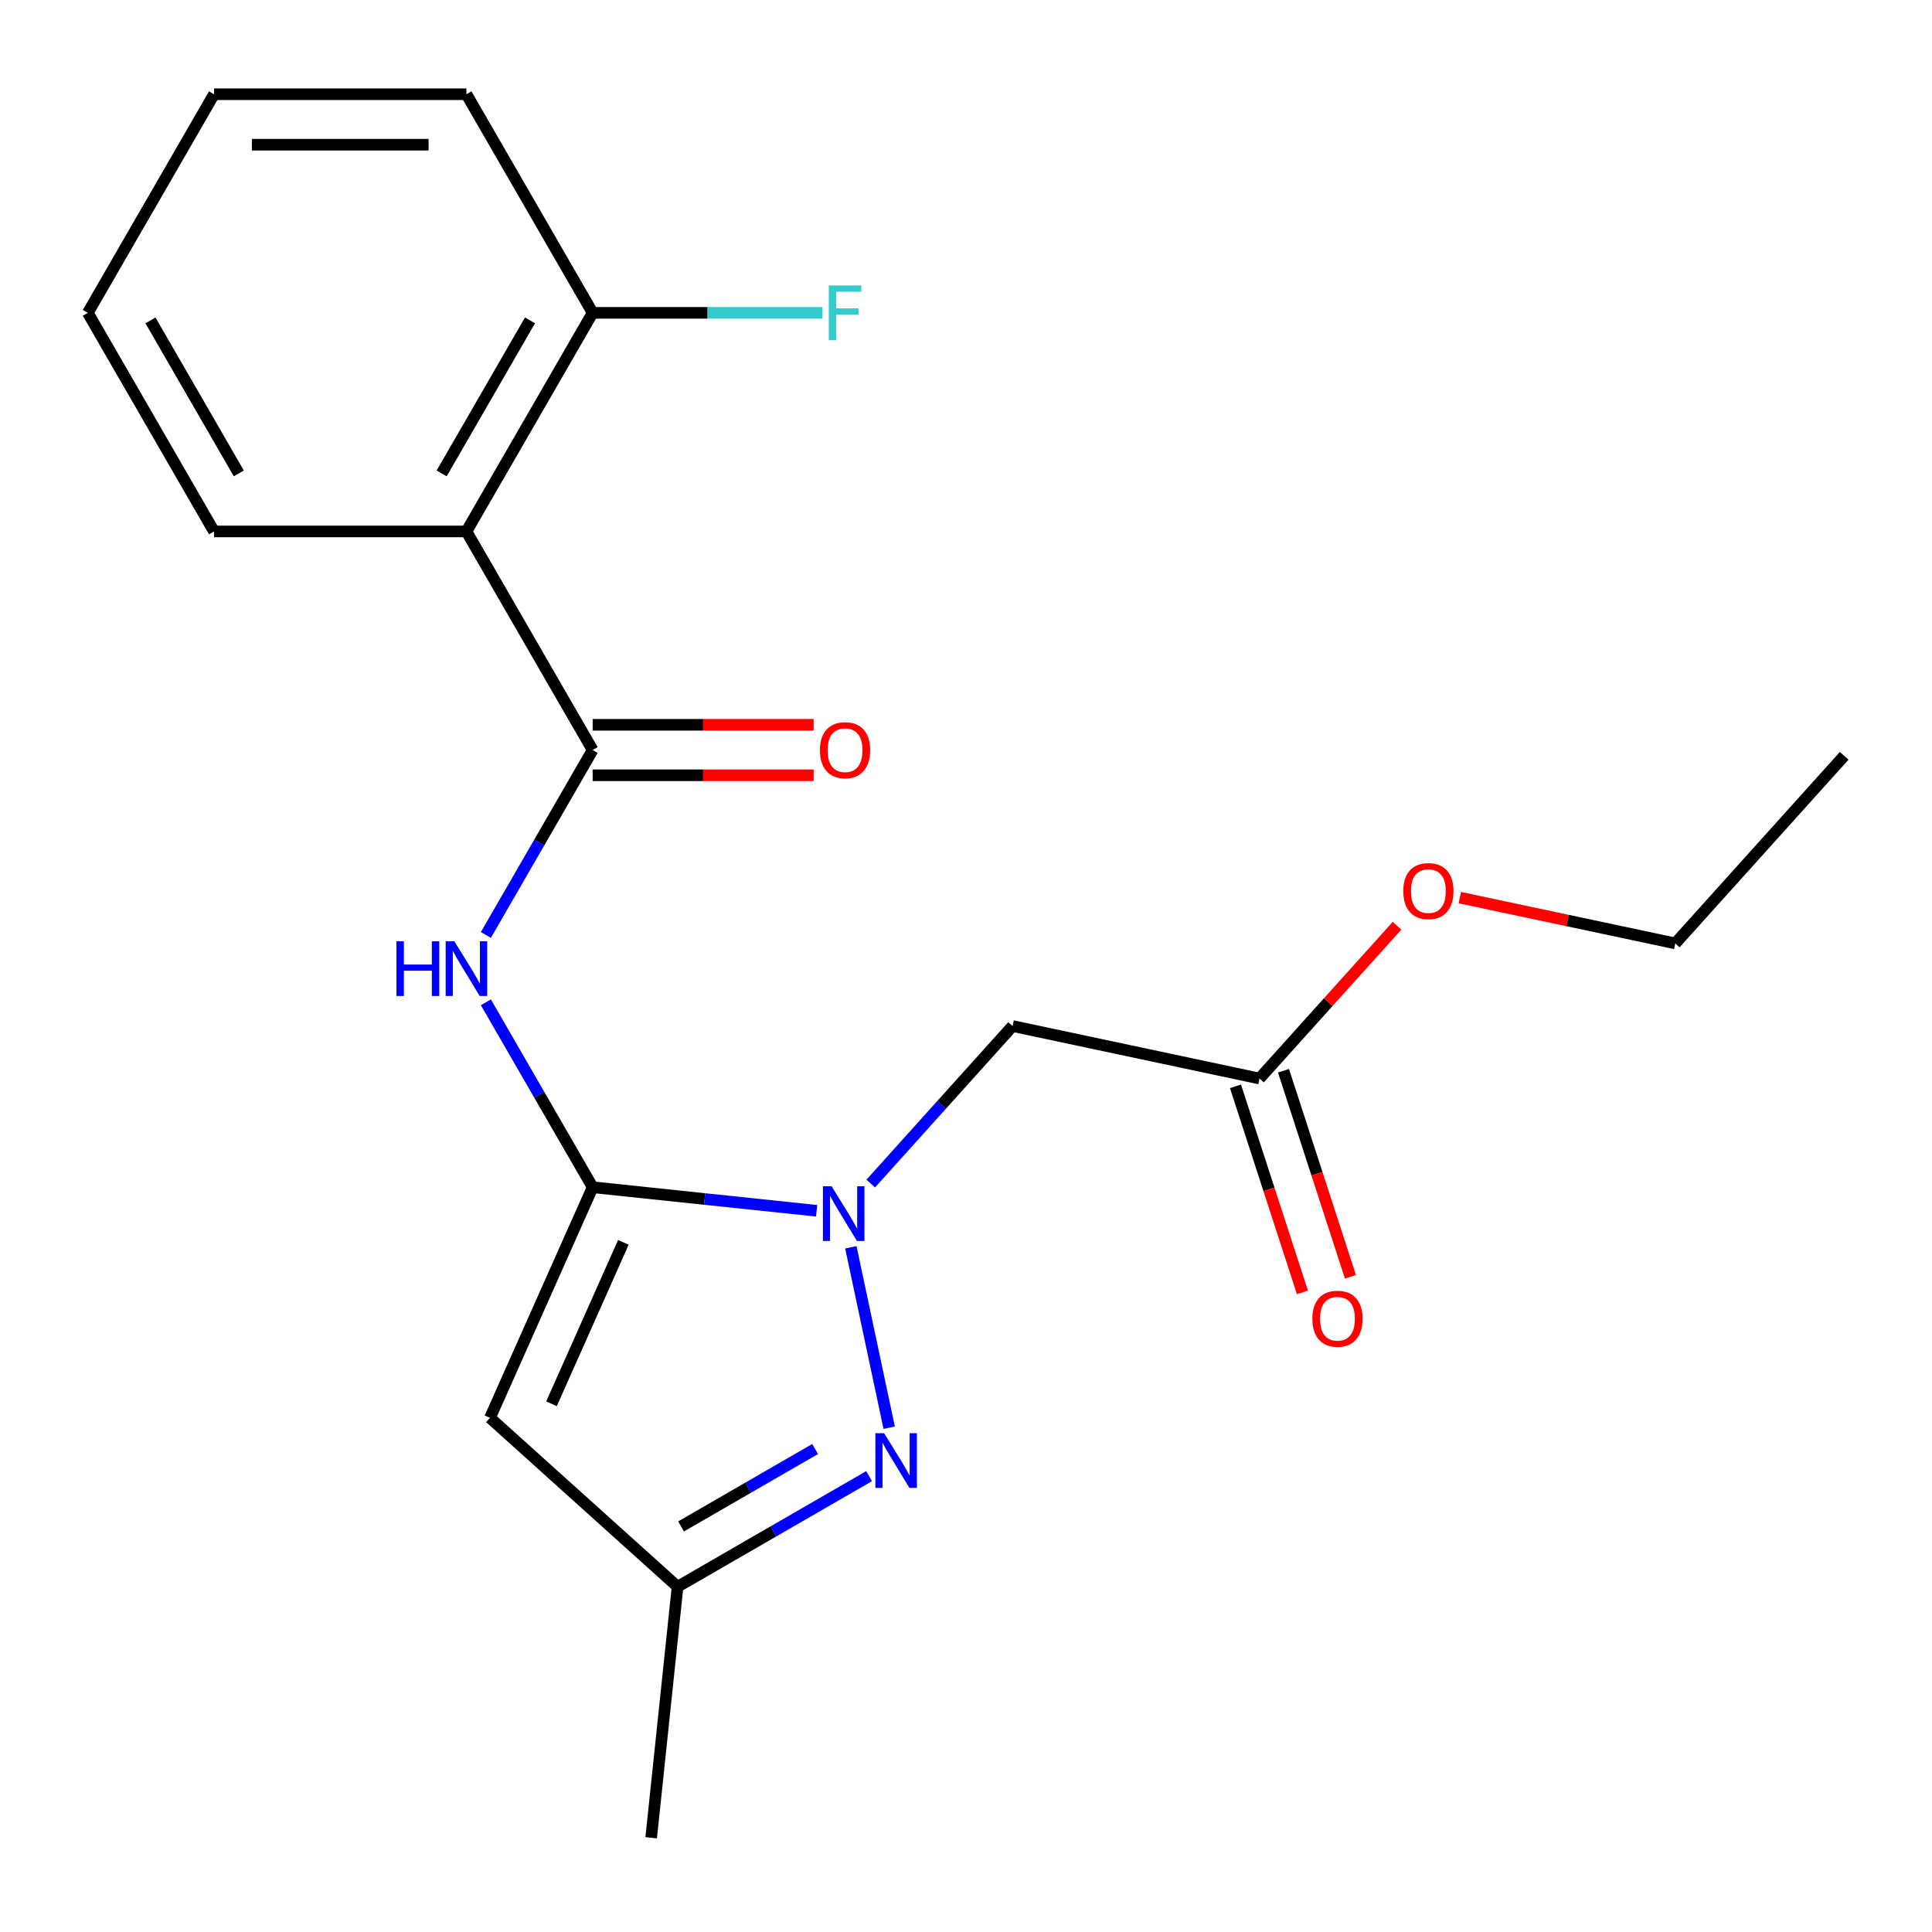 <?xml version='1.0' encoding='iso-8859-1'?>
<svg version='1.1' baseProfile='full'
              xmlns='http://www.w3.org/2000/svg'
                      xmlns:rdkit='http://www.rdkit.org/xml'
                      xmlns:xlink='http://www.w3.org/1999/xlink'
                  xml:space='preserve'
width='1000px' height='1000px' viewBox='0 0 1000 1000'>
<!-- END OF HEADER -->
<rect style='opacity:1.0;fill:#FFFFFF;stroke:none' width='1000' height='1000' x='0' y='0'> </rect>
<path class='bond-0' d='M 306.755,614.51 L 364.719,620.602' style='fill:none;fill-rule:evenodd;stroke:#000000;stroke-width:6px;stroke-linecap:butt;stroke-linejoin:miter;stroke-opacity:1' />
<path class='bond-0' d='M 364.719,620.602 L 422.683,626.695' style='fill:none;fill-rule:evenodd;stroke:#0000FF;stroke-width:6px;stroke-linecap:butt;stroke-linejoin:miter;stroke-opacity:1' />
<path class='bond-2' d='M 306.755,614.51 L 253.615,733.865' style='fill:none;fill-rule:evenodd;stroke:#000000;stroke-width:6px;stroke-linecap:butt;stroke-linejoin:miter;stroke-opacity:1' />
<path class='bond-2' d='M 322.655,643.041 L 285.457,726.59' style='fill:none;fill-rule:evenodd;stroke:#000000;stroke-width:6px;stroke-linecap:butt;stroke-linejoin:miter;stroke-opacity:1' />
<path class='bond-3' d='M 306.755,614.51 L 279.123,566.65' style='fill:none;fill-rule:evenodd;stroke:#000000;stroke-width:6px;stroke-linecap:butt;stroke-linejoin:miter;stroke-opacity:1' />
<path class='bond-3' d='M 279.123,566.65 L 251.491,518.79' style='fill:none;fill-rule:evenodd;stroke:#0000FF;stroke-width:6px;stroke-linecap:butt;stroke-linejoin:miter;stroke-opacity:1' />
<path class='bond-1' d='M 440.393,645.593 L 460.244,738.981' style='fill:none;fill-rule:evenodd;stroke:#0000FF;stroke-width:6px;stroke-linecap:butt;stroke-linejoin:miter;stroke-opacity:1' />
<path class='bond-6' d='M 450.695,612.611 L 487.403,571.843' style='fill:none;fill-rule:evenodd;stroke:#0000FF;stroke-width:6px;stroke-linecap:butt;stroke-linejoin:miter;stroke-opacity:1' />
<path class='bond-6' d='M 487.403,571.843 L 524.111,531.075' style='fill:none;fill-rule:evenodd;stroke:#000000;stroke-width:6px;stroke-linecap:butt;stroke-linejoin:miter;stroke-opacity:1' />
<path class='bond-21' d='M 449.847,764.048 L 400.277,792.668' style='fill:none;fill-rule:evenodd;stroke:#0000FF;stroke-width:6px;stroke-linecap:butt;stroke-linejoin:miter;stroke-opacity:1' />
<path class='bond-21' d='M 400.277,792.668 L 350.707,821.287' style='fill:none;fill-rule:evenodd;stroke:#000000;stroke-width:6px;stroke-linecap:butt;stroke-linejoin:miter;stroke-opacity:1' />
<path class='bond-21' d='M 421.911,750.005 L 387.212,770.038' style='fill:none;fill-rule:evenodd;stroke:#0000FF;stroke-width:6px;stroke-linecap:butt;stroke-linejoin:miter;stroke-opacity:1' />
<path class='bond-21' d='M 387.212,770.038 L 352.513,790.072' style='fill:none;fill-rule:evenodd;stroke:#000000;stroke-width:6px;stroke-linecap:butt;stroke-linejoin:miter;stroke-opacity:1' />
<path class='bond-7' d='M 253.615,733.865 L 350.707,821.287' style='fill:none;fill-rule:evenodd;stroke:#000000;stroke-width:6px;stroke-linecap:butt;stroke-linejoin:miter;stroke-opacity:1' />
<path class='bond-4' d='M 251.491,483.938 L 279.123,436.078' style='fill:none;fill-rule:evenodd;stroke:#0000FF;stroke-width:6px;stroke-linecap:butt;stroke-linejoin:miter;stroke-opacity:1' />
<path class='bond-4' d='M 279.123,436.078 L 306.755,388.218' style='fill:none;fill-rule:evenodd;stroke:#000000;stroke-width:6px;stroke-linecap:butt;stroke-linejoin:miter;stroke-opacity:1' />
<path class='bond-5' d='M 306.755,388.218 L 241.43,275.071' style='fill:none;fill-rule:evenodd;stroke:#000000;stroke-width:6px;stroke-linecap:butt;stroke-linejoin:miter;stroke-opacity:1' />
<path class='bond-10' d='M 306.755,401.283 L 363.947,401.283' style='fill:none;fill-rule:evenodd;stroke:#000000;stroke-width:6px;stroke-linecap:butt;stroke-linejoin:miter;stroke-opacity:1' />
<path class='bond-10' d='M 363.947,401.283 L 421.139,401.283' style='fill:none;fill-rule:evenodd;stroke:#FF0000;stroke-width:6px;stroke-linecap:butt;stroke-linejoin:miter;stroke-opacity:1' />
<path class='bond-10' d='M 306.755,375.153 L 363.947,375.153' style='fill:none;fill-rule:evenodd;stroke:#000000;stroke-width:6px;stroke-linecap:butt;stroke-linejoin:miter;stroke-opacity:1' />
<path class='bond-10' d='M 363.947,375.153 L 421.139,375.153' style='fill:none;fill-rule:evenodd;stroke:#FF0000;stroke-width:6px;stroke-linecap:butt;stroke-linejoin:miter;stroke-opacity:1' />
<path class='bond-9' d='M 241.43,275.071 L 306.755,161.925' style='fill:none;fill-rule:evenodd;stroke:#000000;stroke-width:6px;stroke-linecap:butt;stroke-linejoin:miter;stroke-opacity:1' />
<path class='bond-9' d='M 228.599,245.034 L 274.327,165.832' style='fill:none;fill-rule:evenodd;stroke:#000000;stroke-width:6px;stroke-linecap:butt;stroke-linejoin:miter;stroke-opacity:1' />
<path class='bond-14' d='M 241.43,275.071 L 110.78,275.071' style='fill:none;fill-rule:evenodd;stroke:#000000;stroke-width:6px;stroke-linecap:butt;stroke-linejoin:miter;stroke-opacity:1' />
<path class='bond-8' d='M 524.111,531.075 L 651.906,558.239' style='fill:none;fill-rule:evenodd;stroke:#000000;stroke-width:6px;stroke-linecap:butt;stroke-linejoin:miter;stroke-opacity:1' />
<path class='bond-15' d='M 350.707,821.287 L 337.05,951.221' style='fill:none;fill-rule:evenodd;stroke:#000000;stroke-width:6px;stroke-linecap:butt;stroke-linejoin:miter;stroke-opacity:1' />
<path class='bond-11' d='M 639.481,562.276 L 656.81,615.611' style='fill:none;fill-rule:evenodd;stroke:#000000;stroke-width:6px;stroke-linecap:butt;stroke-linejoin:miter;stroke-opacity:1' />
<path class='bond-11' d='M 656.81,615.611 L 674.14,668.945' style='fill:none;fill-rule:evenodd;stroke:#FF0000;stroke-width:6px;stroke-linecap:butt;stroke-linejoin:miter;stroke-opacity:1' />
<path class='bond-11' d='M 664.332,554.201 L 681.661,607.536' style='fill:none;fill-rule:evenodd;stroke:#000000;stroke-width:6px;stroke-linecap:butt;stroke-linejoin:miter;stroke-opacity:1' />
<path class='bond-11' d='M 681.661,607.536 L 698.991,660.871' style='fill:none;fill-rule:evenodd;stroke:#FF0000;stroke-width:6px;stroke-linecap:butt;stroke-linejoin:miter;stroke-opacity:1' />
<path class='bond-13' d='M 651.906,558.239 L 687.502,518.706' style='fill:none;fill-rule:evenodd;stroke:#000000;stroke-width:6px;stroke-linecap:butt;stroke-linejoin:miter;stroke-opacity:1' />
<path class='bond-13' d='M 687.502,518.706 L 723.097,479.173' style='fill:none;fill-rule:evenodd;stroke:#FF0000;stroke-width:6px;stroke-linecap:butt;stroke-linejoin:miter;stroke-opacity:1' />
<path class='bond-12' d='M 306.755,161.925 L 366.237,161.925' style='fill:none;fill-rule:evenodd;stroke:#000000;stroke-width:6px;stroke-linecap:butt;stroke-linejoin:miter;stroke-opacity:1' />
<path class='bond-12' d='M 366.237,161.925 L 425.719,161.925' style='fill:none;fill-rule:evenodd;stroke:#33CCCC;stroke-width:6px;stroke-linecap:butt;stroke-linejoin:miter;stroke-opacity:1' />
<path class='bond-16' d='M 306.755,161.925 L 241.43,48.779' style='fill:none;fill-rule:evenodd;stroke:#000000;stroke-width:6px;stroke-linecap:butt;stroke-linejoin:miter;stroke-opacity:1' />
<path class='bond-17' d='M 755.595,464.604 L 811.359,476.457' style='fill:none;fill-rule:evenodd;stroke:#FF0000;stroke-width:6px;stroke-linecap:butt;stroke-linejoin:miter;stroke-opacity:1' />
<path class='bond-17' d='M 811.359,476.457 L 867.123,488.31' style='fill:none;fill-rule:evenodd;stroke:#000000;stroke-width:6px;stroke-linecap:butt;stroke-linejoin:miter;stroke-opacity:1' />
<path class='bond-18' d='M 110.78,275.071 L 45.455,161.925' style='fill:none;fill-rule:evenodd;stroke:#000000;stroke-width:6px;stroke-linecap:butt;stroke-linejoin:miter;stroke-opacity:1' />
<path class='bond-18' d='M 123.61,245.034 L 77.883,165.832' style='fill:none;fill-rule:evenodd;stroke:#000000;stroke-width:6px;stroke-linecap:butt;stroke-linejoin:miter;stroke-opacity:1' />
<path class='bond-22' d='M 241.43,48.779 L 110.78,48.779' style='fill:none;fill-rule:evenodd;stroke:#000000;stroke-width:6px;stroke-linecap:butt;stroke-linejoin:miter;stroke-opacity:1' />
<path class='bond-22' d='M 221.832,74.909 L 130.377,74.909' style='fill:none;fill-rule:evenodd;stroke:#000000;stroke-width:6px;stroke-linecap:butt;stroke-linejoin:miter;stroke-opacity:1' />
<path class='bond-19' d='M 867.123,488.31 L 954.545,391.218' style='fill:none;fill-rule:evenodd;stroke:#000000;stroke-width:6px;stroke-linecap:butt;stroke-linejoin:miter;stroke-opacity:1' />
<path class='bond-20' d='M 45.455,161.925 L 110.78,48.779' style='fill:none;fill-rule:evenodd;stroke:#000000;stroke-width:6px;stroke-linecap:butt;stroke-linejoin:miter;stroke-opacity:1' />
<path  class='atom-1' d='M 430.429 614.007
L 439.709 629.007
Q 440.629 630.487, 442.109 633.167
Q 443.589 635.847, 443.669 636.007
L 443.669 614.007
L 447.429 614.007
L 447.429 642.327
L 443.549 642.327
L 433.589 625.927
Q 432.429 624.007, 431.189 621.807
Q 429.989 619.607, 429.629 618.927
L 429.629 642.327
L 425.949 642.327
L 425.949 614.007
L 430.429 614.007
' fill='#0000FF'/>
<path  class='atom-2' d='M 457.593 741.802
L 466.873 756.802
Q 467.793 758.282, 469.273 760.962
Q 470.753 763.642, 470.833 763.802
L 470.833 741.802
L 474.593 741.802
L 474.593 770.122
L 470.713 770.122
L 460.753 753.722
Q 459.593 751.802, 458.353 749.602
Q 457.153 747.402, 456.793 746.722
L 456.793 770.122
L 453.113 770.122
L 453.113 741.802
L 457.593 741.802
' fill='#0000FF'/>
<path  class='atom-4' d='M 205.21 487.204
L 209.05 487.204
L 209.05 499.244
L 223.53 499.244
L 223.53 487.204
L 227.37 487.204
L 227.37 515.524
L 223.53 515.524
L 223.53 502.444
L 209.05 502.444
L 209.05 515.524
L 205.21 515.524
L 205.21 487.204
' fill='#0000FF'/>
<path  class='atom-4' d='M 235.17 487.204
L 244.45 502.204
Q 245.37 503.684, 246.85 506.364
Q 248.33 509.044, 248.41 509.204
L 248.41 487.204
L 252.17 487.204
L 252.17 515.524
L 248.29 515.524
L 238.33 499.124
Q 237.17 497.204, 235.93 495.004
Q 234.73 492.804, 234.37 492.124
L 234.37 515.524
L 230.69 515.524
L 230.69 487.204
L 235.17 487.204
' fill='#0000FF'/>
<path  class='atom-11' d='M 424.405 388.298
Q 424.405 381.498, 427.765 377.698
Q 431.125 373.898, 437.405 373.898
Q 443.685 373.898, 447.045 377.698
Q 450.405 381.498, 450.405 388.298
Q 450.405 395.178, 447.005 399.098
Q 443.605 402.978, 437.405 402.978
Q 431.165 402.978, 427.765 399.098
Q 424.405 395.218, 424.405 388.298
M 437.405 399.778
Q 441.725 399.778, 444.045 396.898
Q 446.405 393.978, 446.405 388.298
Q 446.405 382.738, 444.045 379.938
Q 441.725 377.098, 437.405 377.098
Q 433.085 377.098, 430.725 379.898
Q 428.405 382.698, 428.405 388.298
Q 428.405 394.018, 430.725 396.898
Q 433.085 399.778, 437.405 399.778
' fill='#FF0000'/>
<path  class='atom-12' d='M 679.279 682.574
Q 679.279 675.774, 682.639 671.974
Q 685.999 668.174, 692.279 668.174
Q 698.559 668.174, 701.919 671.974
Q 705.279 675.774, 705.279 682.574
Q 705.279 689.454, 701.879 693.374
Q 698.479 697.254, 692.279 697.254
Q 686.039 697.254, 682.639 693.374
Q 679.279 689.494, 679.279 682.574
M 692.279 694.054
Q 696.599 694.054, 698.919 691.174
Q 701.279 688.254, 701.279 682.574
Q 701.279 677.014, 698.919 674.214
Q 696.599 671.374, 692.279 671.374
Q 687.959 671.374, 685.599 674.174
Q 683.279 676.974, 683.279 682.574
Q 683.279 688.294, 685.599 691.174
Q 687.959 694.054, 692.279 694.054
' fill='#FF0000'/>
<path  class='atom-13' d='M 428.985 147.765
L 445.825 147.765
L 445.825 151.005
L 432.785 151.005
L 432.785 159.605
L 444.385 159.605
L 444.385 162.885
L 432.785 162.885
L 432.785 176.085
L 428.985 176.085
L 428.985 147.765
' fill='#33CCCC'/>
<path  class='atom-14' d='M 726.328 461.227
Q 726.328 454.427, 729.688 450.627
Q 733.048 446.827, 739.328 446.827
Q 745.608 446.827, 748.968 450.627
Q 752.328 454.427, 752.328 461.227
Q 752.328 468.107, 748.928 472.027
Q 745.528 475.907, 739.328 475.907
Q 733.088 475.907, 729.688 472.027
Q 726.328 468.147, 726.328 461.227
M 739.328 472.707
Q 743.648 472.707, 745.968 469.827
Q 748.328 466.907, 748.328 461.227
Q 748.328 455.667, 745.968 452.867
Q 743.648 450.027, 739.328 450.027
Q 735.008 450.027, 732.648 452.827
Q 730.328 455.627, 730.328 461.227
Q 730.328 466.947, 732.648 469.827
Q 735.008 472.707, 739.328 472.707
' fill='#FF0000'/>
</svg>
